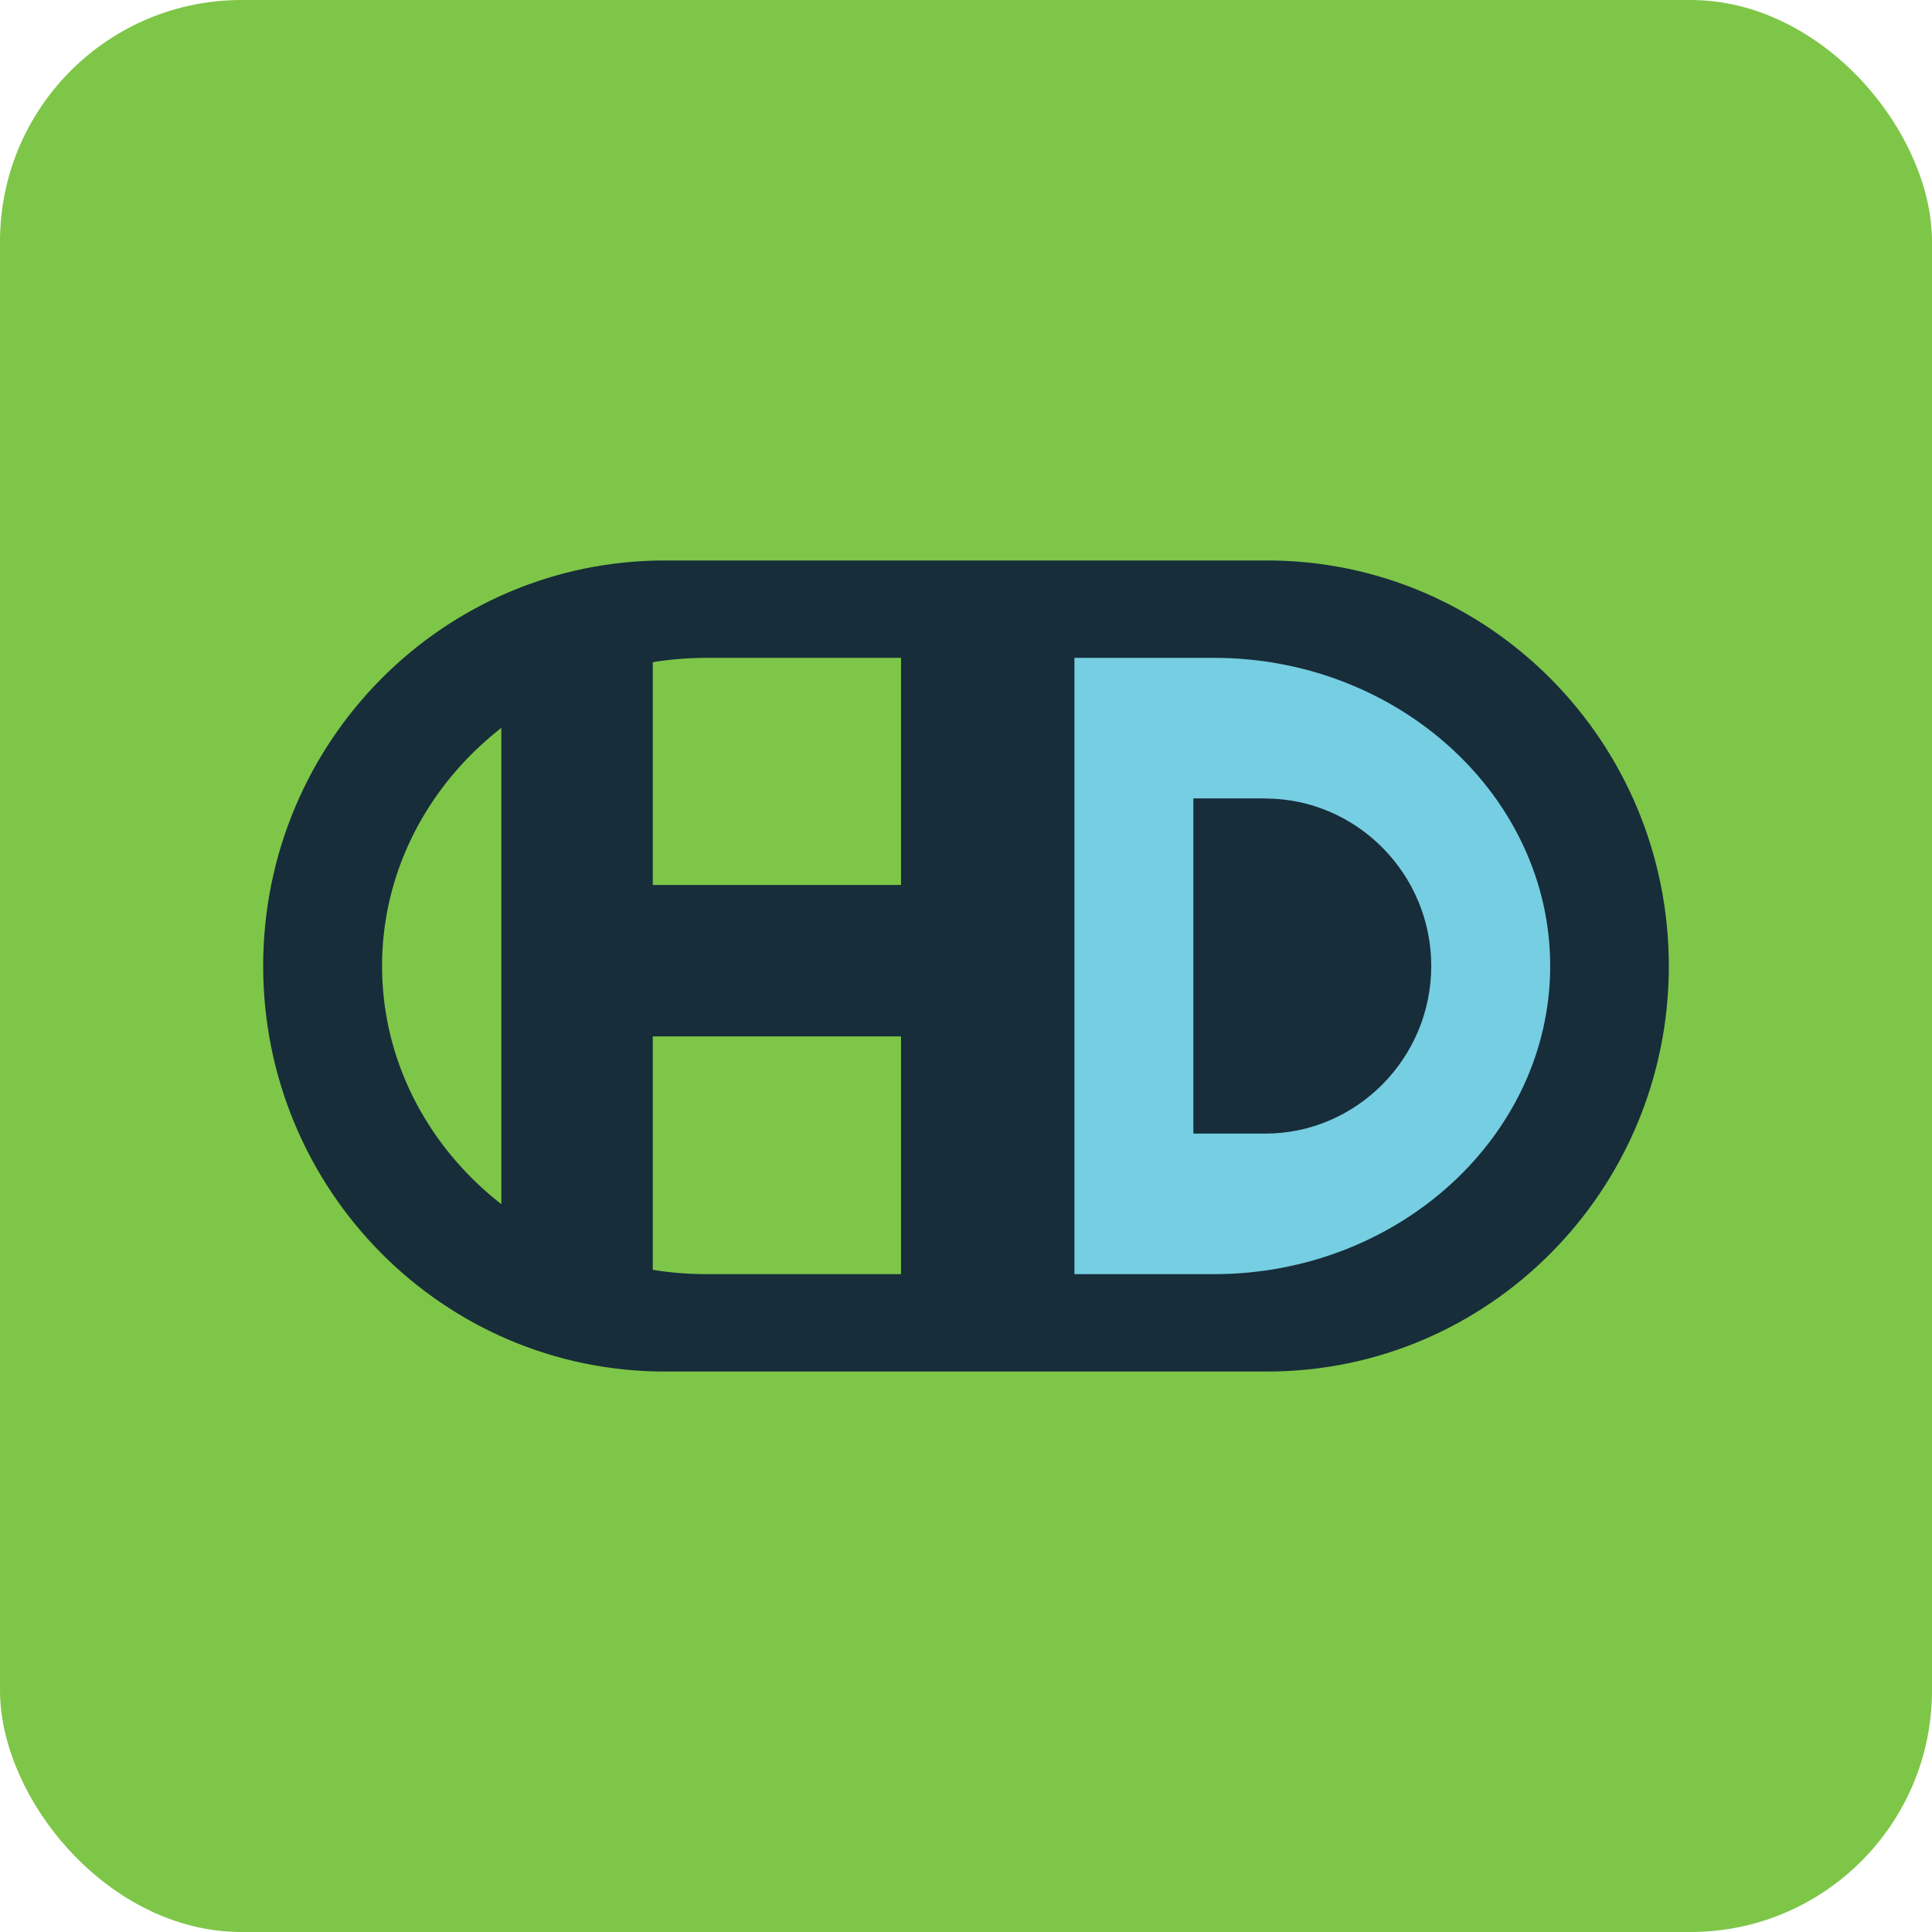 <?xml version="1.0" encoding="UTF-8"?>
<svg xmlns="http://www.w3.org/2000/svg" width="16" height="16" viewBox="0 0 16 16" fill="none">
  <rect width="16" height="16" rx="2" fill="#7EC648"></rect>
  <path d="M5.506 4.552H10.494C12.38 4.552 13.91 6.095 13.91 8C13.91 9.905 12.38 11.448 10.494 11.448H5.506C3.62 11.448 2.09 9.905 2.09 8C2.09 6.095 3.62 4.552 5.506 4.552Z" fill="#172D3A" stroke="#7EC648" stroke-width="0.179"></path>
  <path d="M3.119 8C3.119 6.574 4.348 5.403 5.854 5.403H7.507V10.597H5.854C4.348 10.597 3.119 9.427 3.119 8Z" fill="#7EC648" stroke="#172D3A" stroke-width="0.09"></path>
  <path d="M10.155 5.599H10.2V5.599C11.674 5.621 12.865 6.717 12.865 8.044C12.865 9.385 11.65 10.49 10.155 10.49H8.537V5.599H10.155Z" stroke="#172D3A" stroke-width="0.09"></path>
  <path d="M4.646 7.374H8.228V8.538H4.646V7.374Z" fill="#172D3A" stroke="#172D3A" stroke-width="0.09"></path>
  <path d="M5.361 5.225V10.777H4.197V5.225H5.361Z" fill="#172D3A" stroke="#172D3A" stroke-width="0.09"></path>
  <path d="M8.853 10.597V5.403H10.053C11.613 5.403 12.883 6.575 12.883 8C12.883 9.425 11.614 10.597 10.053 10.597H8.853Z" fill="#76CEE2" stroke="#172D3A" stroke-width="0.09"></path>
  <path d="M10.478 9.343H9.928V6.657H10.433V6.658H10.478C11.209 6.658 11.808 7.261 11.808 8C11.808 8.739 11.209 9.343 10.478 9.343Z" fill="#172D3A" stroke="#172D3A" stroke-width="0.09"></path>
</svg>
